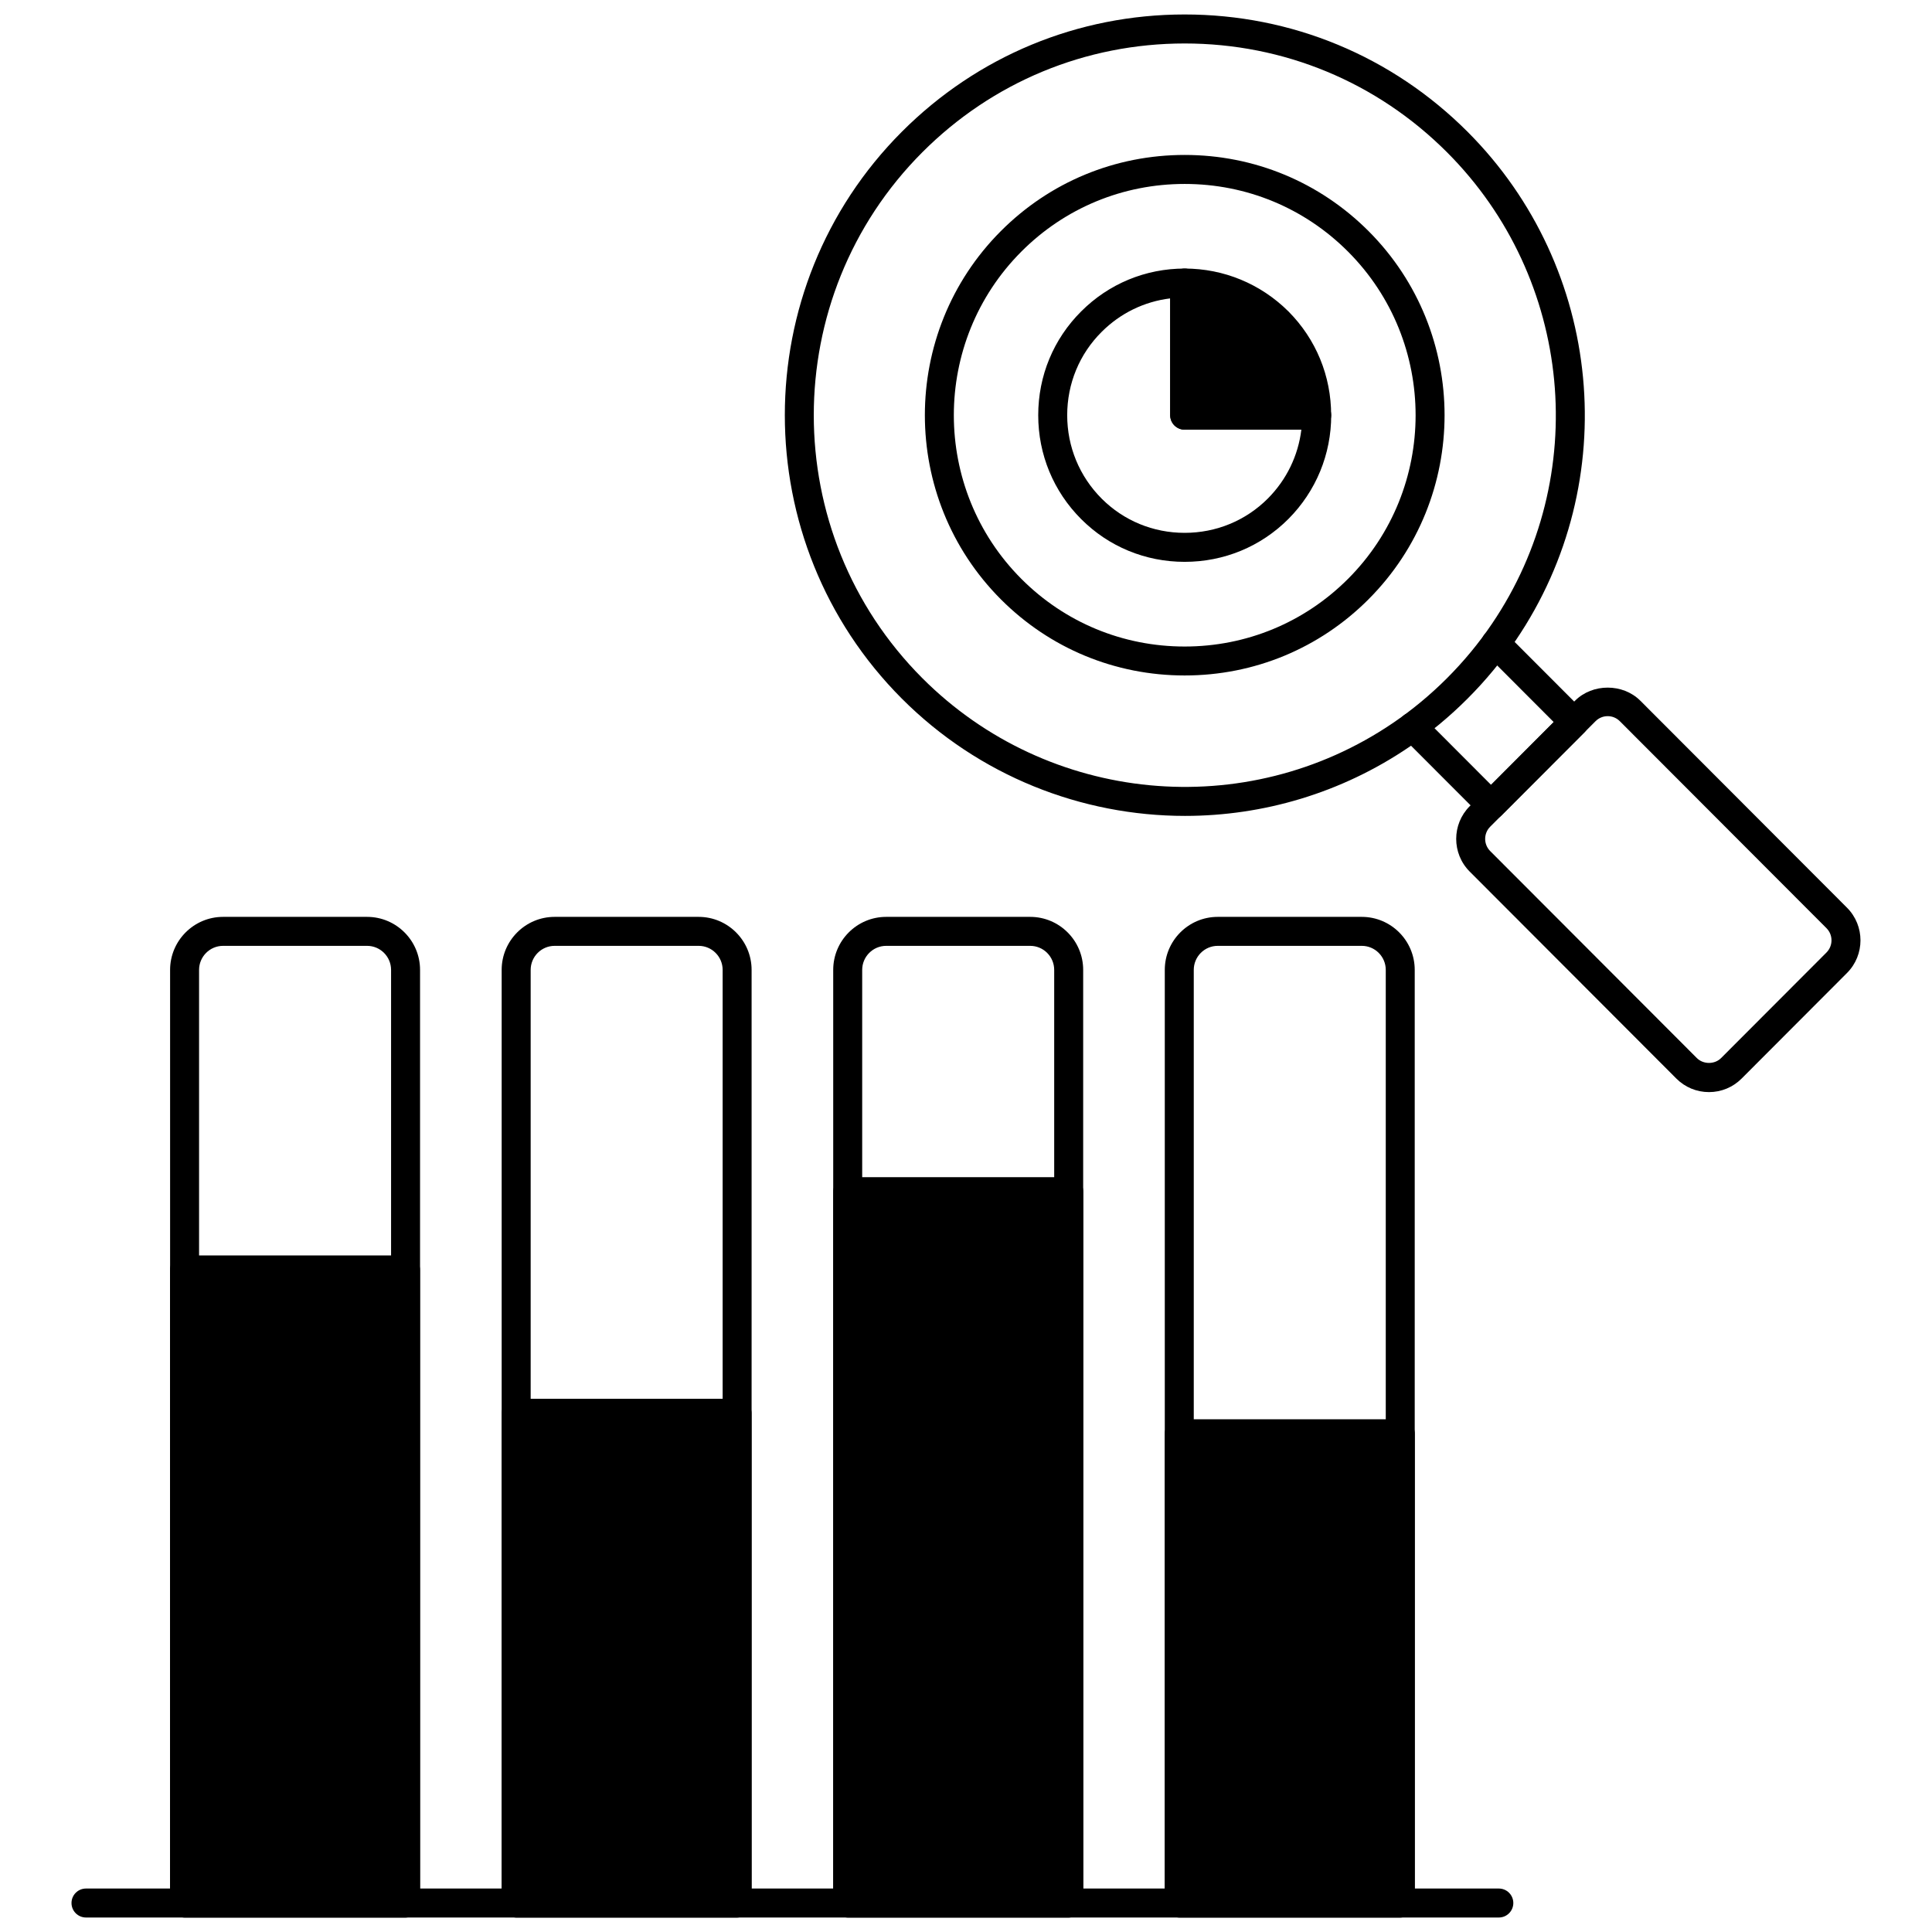 <svg xmlns="http://www.w3.org/2000/svg" enable-background="new 0 0 100 100" viewBox="0 0 100 100" id="insights">
  <g>
    <path d="M77.579,99.25H4.451c-0.414,0-0.75-0.336-0.75-0.75s0.336-0.75,0.75-0.75h73.128c0.414,0,0.75,0.336,0.75,0.75
		S77.993,99.25,77.579,99.25z"></path>
  </g>
  <g>
    <path d="M20.992,99.246H9.554c-0.414,0-0.75-0.336-0.75-0.75V50.202c0-1.514,1.23-2.745,2.742-2.745H19
		c1.512,0,2.742,1.231,2.742,2.745v48.294C21.742,98.91,21.406,99.246,20.992,99.246z M10.304,97.746h9.938V50.202
		c0-0.687-0.558-1.245-1.242-1.245h-7.454c-0.685,0-1.242,0.559-1.242,1.245V97.746z"></path>
  </g>
  <g>
    <path d="M38.153,99.246H26.716c-0.414,0-0.75-0.336-0.75-0.75V50.202c0-1.514,1.229-2.745,2.741-2.745h7.455
		c1.512,0,2.741,1.231,2.741,2.745v48.294C38.903,98.91,38.567,99.246,38.153,99.246z M27.466,97.746h9.938V50.202
		c0-0.687-0.557-1.245-1.241-1.245h-7.455c-0.685,0-1.241,0.559-1.241,1.245V97.746z"></path>
  </g>
  <g>
    <path d="M55.315,99.246H43.877c-0.414,0-0.75-0.336-0.75-0.75V50.202c0-1.514,1.23-2.745,2.742-2.745h7.454
		c1.512,0,2.742,1.231,2.742,2.745v48.294C56.065,98.91,55.729,99.246,55.315,99.246z M44.627,97.746h9.938V50.202
		c0-0.687-0.558-1.245-1.242-1.245h-7.454c-0.685,0-1.242,0.559-1.242,1.245V97.746z"></path>
  </g>
  <g>
    <path d="M72.477,99.246H61.039c-0.414,0-0.75-0.336-0.75-0.75V50.202c0-1.514,1.229-2.745,2.741-2.745h7.455
		c1.512,0,2.741,1.231,2.741,2.745v48.294C73.227,98.91,72.891,99.246,72.477,99.246z M61.789,97.746h9.938V50.202
		c0-0.687-0.557-1.245-1.241-1.245H63.03c-0.685,0-1.241,0.559-1.241,1.245V97.746z"></path>
  </g>
  <g>
    <path d="M21.74 65.73V98.5c0 .41-.33.75-.75.75H9.55c-.41 0-.75-.34-.75-.75V65.73c0-.42.34-.75.75-.75h11.44C21.41 64.98 21.74 65.31 21.74 65.73zM38.9 73.15V98.5c0 .41-.33.75-.75.75H26.72c-.42 0-.75-.34-.75-.75V73.15c0-.41.33-.75.75-.75h11.43C38.57 72.4 38.9 72.74 38.9 73.15zM56.07 61.68V98.5c0 .41-.34.75-.75.75H43.88c-.42 0-.75-.34-.75-.75V61.68c0-.42.33-.75.75-.75h11.44C55.73 60.93 56.07 61.26 56.07 61.68zM73.23 74.21V98.5c0 .41-.34.75-.75.75H61.04c-.42 0-.75-.34-.75-.75V74.21c0-.41.33-.75.75-.75h11.44C72.89 73.46 73.23 73.8 73.23 74.21z"></path>
  </g>
  <g>
    <path d="M77.177,42.435c-0.199,0-0.39-0.079-0.531-0.22l-4.059-4.065c-0.292-0.293-0.292-0.768,0.001-1.061
		c0.294-0.292,0.768-0.292,1.062,0.001l3.527,3.534l3.243-3.249l-3.529-3.535c-0.293-0.293-0.293-0.768,0-1.061
		c0.293-0.293,0.768-0.292,1.061,0.001l4.059,4.065c0.293,0.292,0.293,0.767,0.001,1.06l-4.303,4.311
		C77.566,42.356,77.376,42.435,77.177,42.435z"></path>
  </g>
  <g>
    <path d="M88.457,56.527c-0.639,0-1.239-0.249-1.69-0.701L76.071,45.112c-0.931-0.932-0.931-2.449-0.001-3.381l5.454-5.462
		c0.902-0.904,2.477-0.904,3.379,0c0,0,0,0,0.001,0L95.6,46.982c0.931,0.932,0.931,2.449-0.001,3.381l-5.452,5.462
		C89.695,56.278,89.095,56.527,88.457,56.527z M83.214,37.068c-0.237,0-0.461,0.093-0.629,0.261l-5.453,5.461
		c-0.347,0.348-0.347,0.914,0.001,1.262l10.695,10.713c0.335,0.335,0.921,0.337,1.256,0l5.453-5.462
		c0.348-0.348,0.348-0.914,0.001-1.261L83.842,37.329C83.674,37.161,83.451,37.068,83.214,37.068z"></path>
  </g>
  <g>
    <path d="M61.336,42.231c-5.348,0-10.657-2.064-14.657-6.071c-8.075-8.089-8.075-21.25-0.001-29.339
		c3.909-3.916,9.108-6.072,14.64-6.072c5.534,0,10.736,2.158,14.649,6.078c7.02,7.031,8.069,18.095,2.494,26.308
		c-0.725,1.072-1.564,2.089-2.495,3.02c-0.931,0.934-1.948,1.776-3.021,2.505C69.419,41.058,65.366,42.231,61.336,42.231z
		 M61.317,2.25c-5.13,0-9.952,2-13.577,5.631c-7.492,7.504-7.492,19.715,0,27.22c6.505,6.517,16.753,7.492,24.361,2.319
		c0.995-0.676,1.938-1.458,2.803-2.324c0.863-0.865,1.643-1.807,2.315-2.802c5.172-7.619,4.198-17.883-2.315-24.406l0,0
		C71.275,4.252,66.45,2.25,61.317,2.25z"></path>
  </g>
  <g>
    <path d="M61.317,34.962c-3.597,0-6.975-1.399-9.511-3.939c-5.247-5.256-5.247-13.808,0-19.064c2.536-2.54,5.914-3.939,9.511-3.939
		l0,0c3.6,0,6.98,1.401,9.521,3.944c5.244,5.253,5.244,13.8-0.001,19.053h0.001C68.298,33.562,64.917,34.962,61.317,34.962z
		 M61.317,9.521c-3.195,0-6.196,1.242-8.449,3.499c-4.663,4.672-4.664,12.273,0,16.945c2.253,2.256,5.253,3.499,8.449,3.499
		c3.199,0,6.203-1.245,8.458-3.504c0,0,0,0,0.001,0c4.661-4.668,4.661-12.265,0-16.934C67.52,10.765,64.517,9.521,61.317,9.521z"></path>
  </g>
  <g>
    <path d="M61.317,29.081c-2.029,0-3.933-0.786-5.356-2.213c-1.434-1.435-2.223-3.344-2.223-5.377c0-2.036,0.79-3.944,2.224-5.373
		c1.428-1.43,3.33-2.218,5.355-2.218c0.414,0,0.75,0.336,0.75,0.75v6.09h6.086c0.414,0,0.75,0.336,0.75,0.75
		c0,2.025-0.786,3.933-2.214,5.37C65.26,28.292,63.353,29.081,61.317,29.081z M60.567,15.445c-1.34,0.164-2.578,0.765-3.546,1.733
		c-1.15,1.146-1.783,2.677-1.783,4.312c0,1.633,0.634,3.166,1.783,4.318c1.142,1.143,2.667,1.772,4.296,1.772
		c1.634,0,3.164-0.632,4.309-1.779c0.968-0.974,1.568-2.218,1.732-3.561h-6.041c-0.414,0-0.75-0.336-0.75-0.75V15.445z"></path>
  </g>
  <g>
    <path d="M68.9,21.49c0,0.41-0.33,0.75-0.75,0.75h-6.83c-0.42,0-0.75-0.34-0.75-0.75v-6.84c0-0.41,0.33-0.75,0.75-0.75
		c2.02,0,3.93,0.79,5.37,2.22C68.12,17.56,68.9,19.46,68.9,21.49z"></path>
  </g>
</svg>
